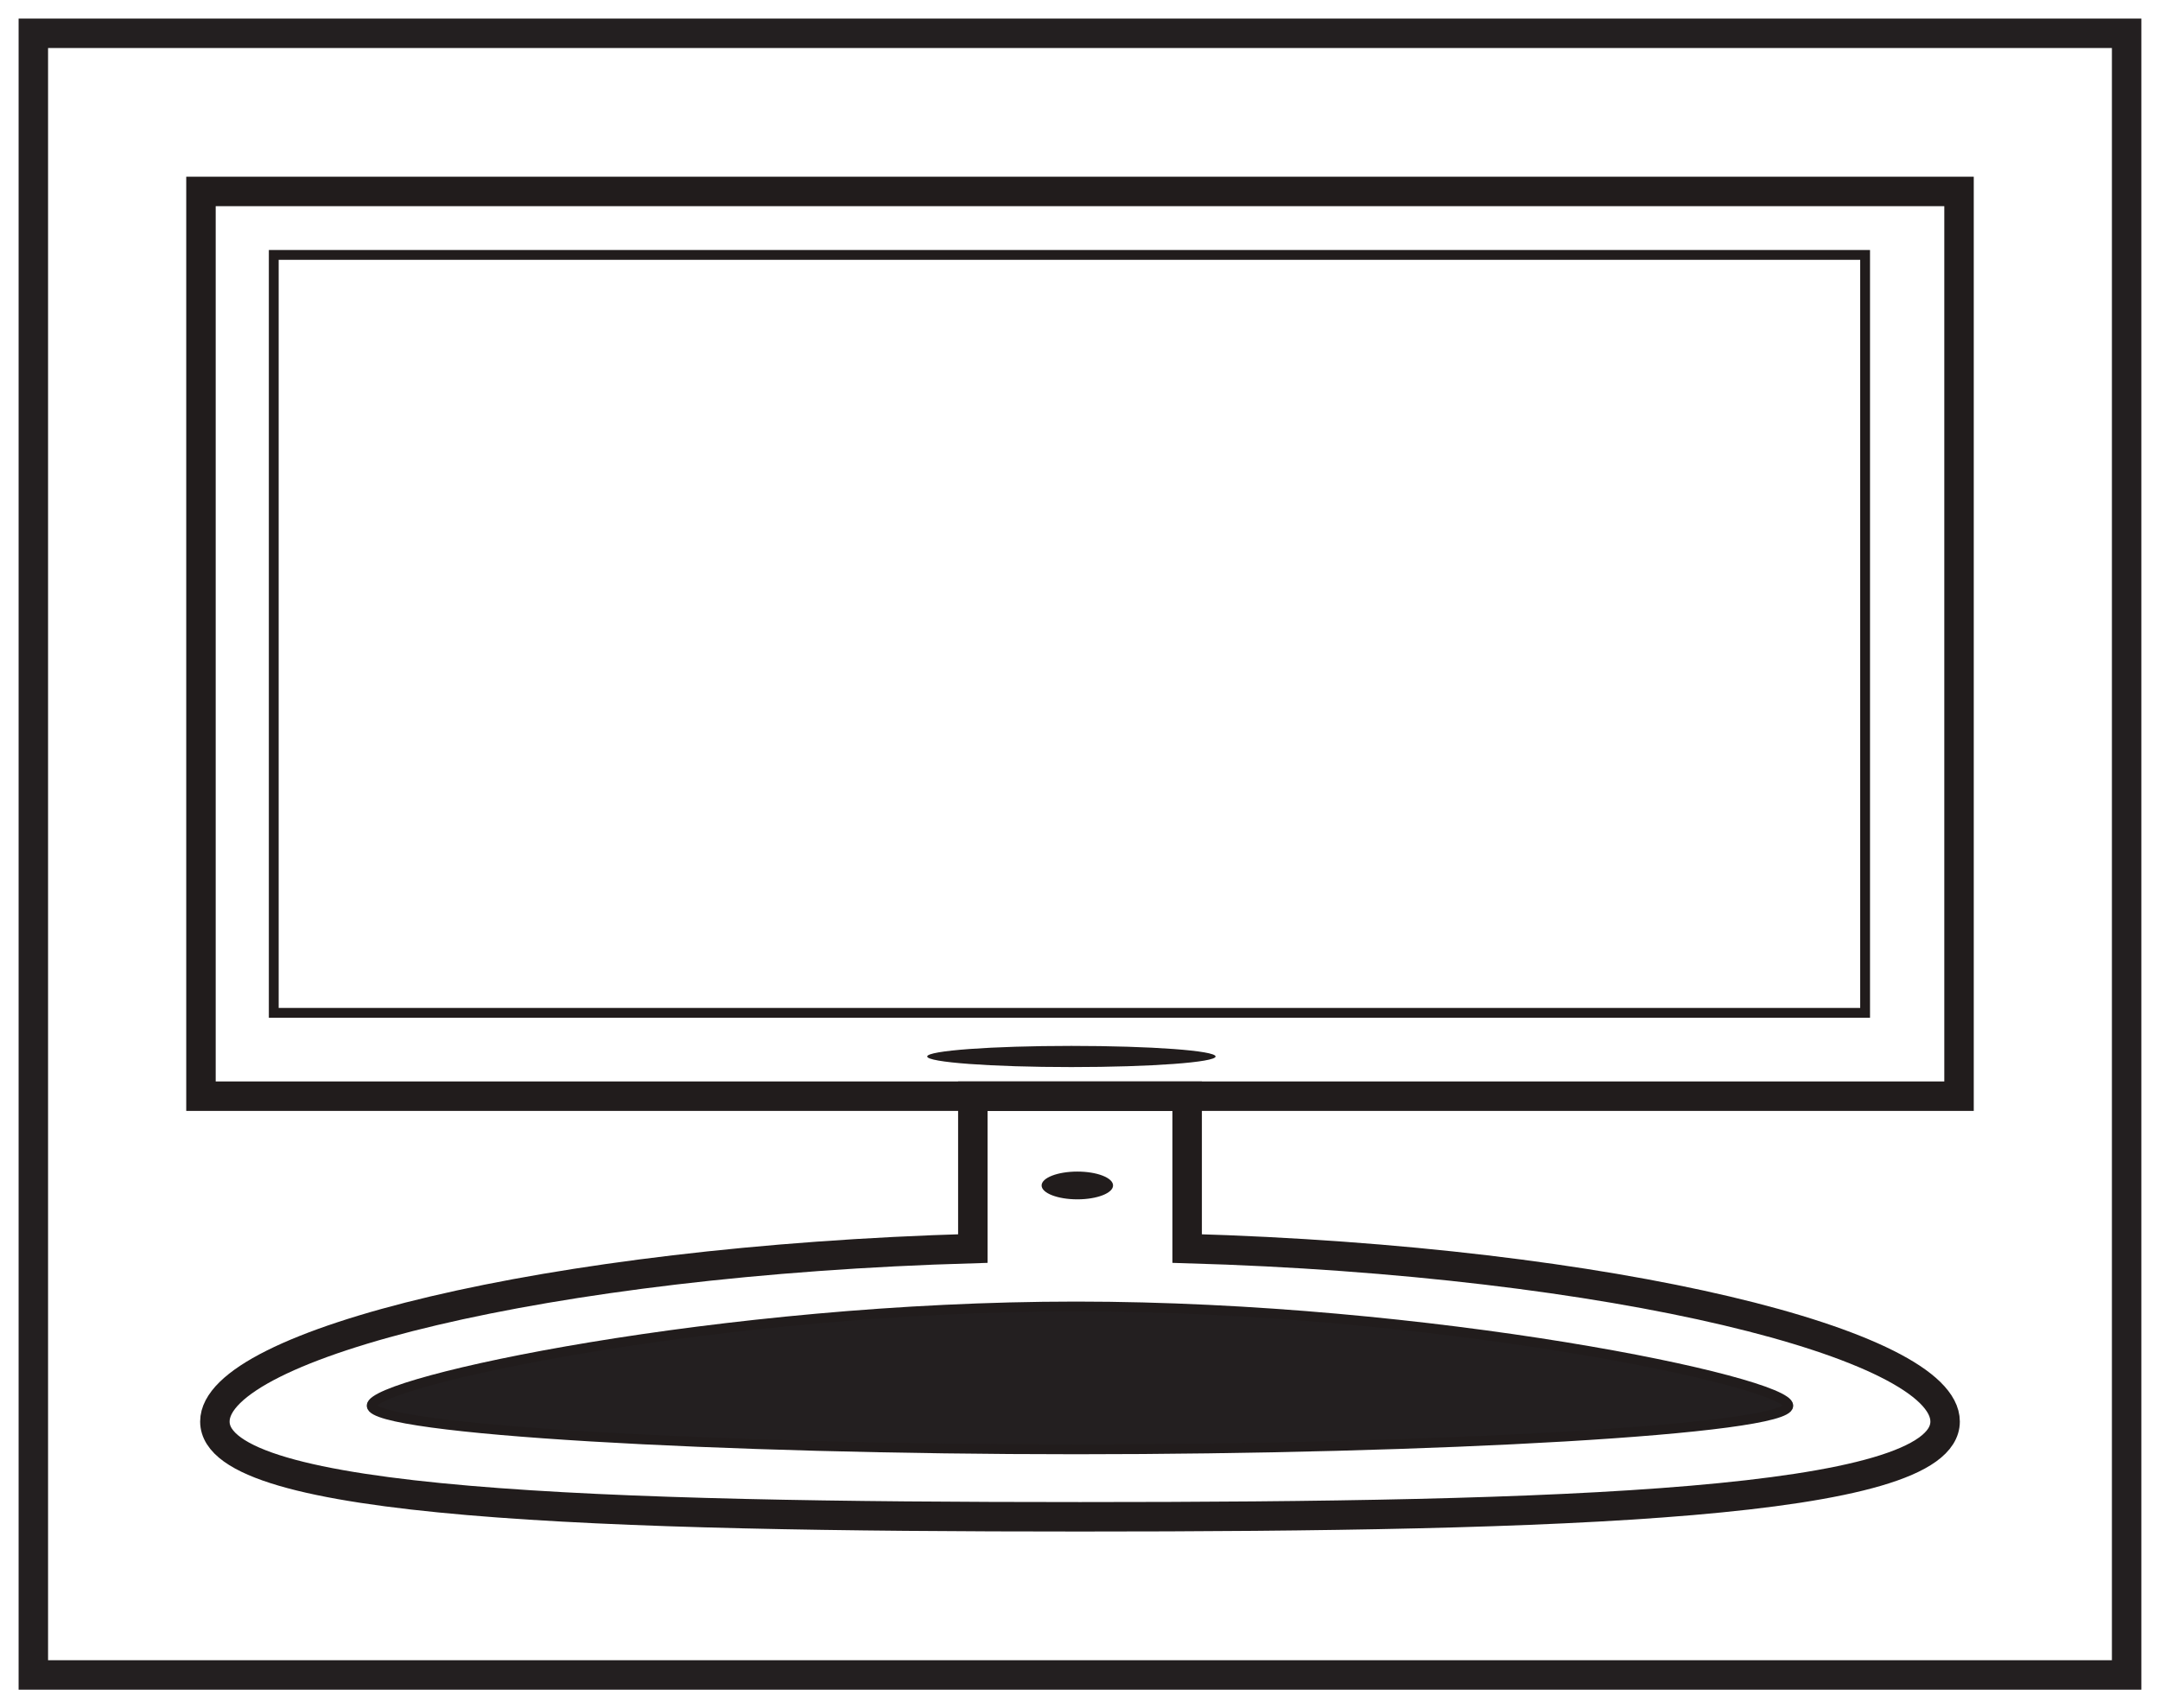 <?xml version="1.0" encoding="UTF-8"?>
<svg xmlns="http://www.w3.org/2000/svg" xmlns:xlink="http://www.w3.org/1999/xlink" width="220pt" height="174pt" viewBox="0 0 220 174" version="1.1">
<g id="surface1">
<rect x="0" y="0" width="220" height="174" style="fill:rgb(100%,100%,100%);fill-opacity:1;stroke:none;"/>
<path style=" stroke:none;fill-rule:nonzero;fill:rgb(100%,100%,100%);fill-opacity:1;" d="M 3.395 3.391 L 216.602 3.391 L 216.602 170.609 L 3.395 170.609 Z M 3.395 3.391 "/>
<path style=" stroke:none;fill-rule:nonzero;fill:rgb(13.73%,12.16%,12.549%);fill-opacity:1;" d="M 218.102 1.891 L 1.895 1.891 L 1.895 172.109 L 218.102 172.109 Z M 215.102 169.109 L 4.895 169.109 L 4.895 4.891 L 215.102 4.891 Z M 215.102 169.109 "/>
<path style="fill:none;stroke-width:3;stroke-linecap:butt;stroke-linejoin:miter;stroke:rgb(13%,11.327%,11.311%);stroke-opacity:1;stroke-miterlimit:4;" d="M 0.002 0.001 L 0.002 15.52 L -21.827 15.52 L -21.827 0.001 C -65.338 -1.253 -99.026 -9.784 -99.026 -17.62 C -99.026 -26.105 -59.577 -27.323 -10.912 -27.323 C 37.752 -27.323 77.201 -26.105 77.201 -17.62 C 77.201 -9.784 43.513 -1.253 0.002 0.001 Z M 0.002 0.001 " transform="matrix(1,0,0,-1,120.912,127.177)"/>
<path style="fill:none;stroke-width:3;stroke-linecap:butt;stroke-linejoin:miter;stroke:rgb(13%,11.327%,11.311%);stroke-opacity:1;stroke-miterlimit:4;" d="M 199.531 62.344 L 20.469 62.344 L 20.469 154.5 L 199.531 154.5 Z M 199.531 62.344 " transform="matrix(1,0,0,-1,0,174)"/>
<path style=" stroke:none;fill-rule:nonzero;fill:rgb(13.73%,12.16%,12.549%);fill-opacity:1;" d="M 182.148 143.184 C 182.148 145.637 145.648 147.629 109.598 147.629 C 73.543 147.629 37.852 145.637 37.852 143.184 C 37.852 140.727 73.543 133.078 109.598 133.078 C 145.648 133.078 182.148 140.727 182.148 143.184 "/>
<path style="fill:none;stroke-width:1;stroke-linecap:butt;stroke-linejoin:miter;stroke:rgb(13%,11.327%,11.311%);stroke-opacity:1;stroke-miterlimit:4;" d="M 0 0.001 C 0 -2.453 -36.5 -4.445 -72.551 -4.445 C -108.605 -4.445 -144.297 -2.453 -144.297 0.001 C -144.297 2.458 -108.605 10.106 -72.551 10.106 C -36.5 10.106 0 2.458 0 0.001 Z M 0 0.001 " transform="matrix(1,0,0,-1,182.148,143.184)"/>
<path style="fill-rule:nonzero;fill:rgb(100%,100%,100%);fill-opacity:1;stroke-width:1;stroke-linecap:butt;stroke-linejoin:miter;stroke:rgb(13%,11.327%,11.311%);stroke-opacity:1;stroke-miterlimit:4;" d="M 189.965 70.832 L 27.883 70.832 L 27.883 148.035 L 189.965 148.035 Z M 189.965 70.832 " transform="matrix(1,0,0,-1,0,174)"/>
<path style=" stroke:none;fill-rule:nonzero;fill:rgb(13%,11.327%,11.311%);fill-opacity:1;" d="M 113.367 120.75 C 113.367 121.531 111.738 122.164 109.73 122.164 C 107.723 122.164 106.09 121.531 106.09 120.75 C 106.09 119.969 107.723 119.336 109.73 119.336 C 111.738 119.336 113.367 119.969 113.367 120.75 "/>
<path style=" stroke:none;fill-rule:nonzero;fill:rgb(13%,11.327%,11.311%);fill-opacity:1;" d="M 123.809 107.613 C 123.809 108.207 117.234 108.691 109.121 108.691 C 101.012 108.691 94.438 108.207 94.438 107.613 C 94.438 107.02 101.012 106.535 109.121 106.535 C 117.234 106.535 123.809 107.016 123.809 107.613 "/>
</g>
</svg>
